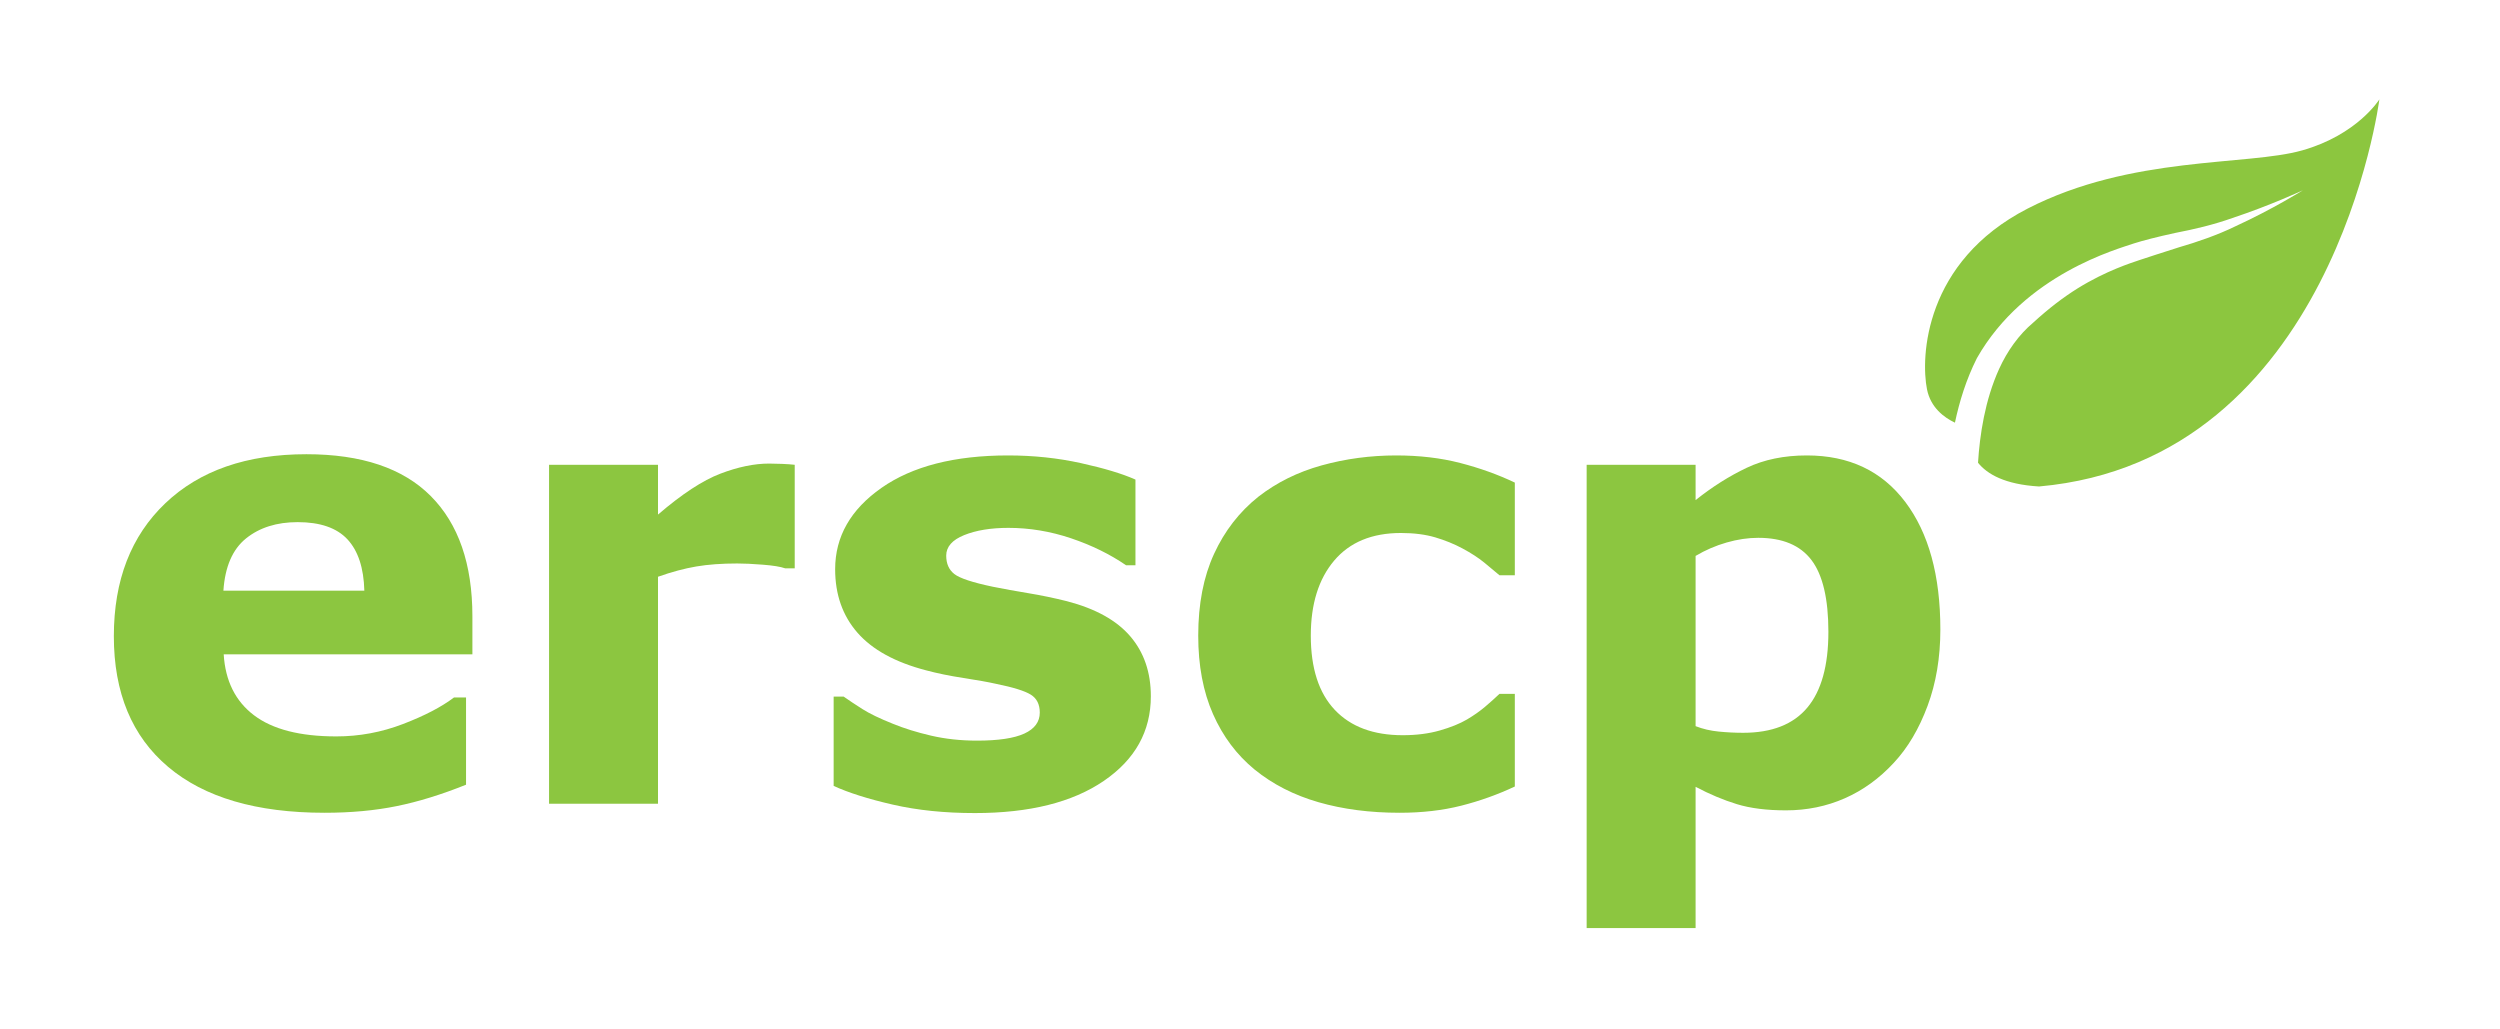 <?xml version="1.0" encoding="UTF-8" standalone="no"?>
<svg xmlns="http://www.w3.org/2000/svg" xmlns:xlink="http://www.w3.org/1999/xlink" xmlns:serif="http://www.serif.com/" width="100%" height="100%" viewBox="0 0 809 333" version="1.1" xml:space="preserve" style="fill-rule:evenodd;clip-rule:evenodd;stroke-linejoin:round;stroke-miterlimit:2;">
    <g id="Laag-1" transform="matrix(4.167,0,0,4.167,0,0)">
        <g transform="matrix(1,0,0,1,28.294,52.524)">
            <path d="M0,-6.656C-0.047,-8.422 -0.484,-9.75 -1.312,-10.64C-2.141,-11.531 -3.43,-11.976 -5.18,-11.976C-6.805,-11.976 -8.141,-11.554 -9.188,-10.711C-10.234,-9.867 -10.82,-8.515 -10.945,-6.656L0,-6.656ZM8.391,-1.711L-10.922,-1.711C-10.797,0.352 -10.012,1.93 -8.566,3.024C-7.121,4.117 -4.992,4.664 -2.18,4.664C-0.398,4.664 1.328,4.344 3,3.703C4.672,3.063 5.992,2.375 6.961,1.641L7.898,1.641L7.898,8.414C5.992,9.18 4.195,9.735 2.508,10.078C0.82,10.422 -1.047,10.594 -3.094,10.594C-8.375,10.594 -12.422,9.406 -15.234,7.032C-18.047,4.657 -19.453,1.274 -19.453,-3.117C-19.453,-7.461 -18.121,-10.902 -15.457,-13.441C-12.793,-15.98 -9.141,-17.25 -4.5,-17.25C-0.219,-17.25 3,-16.168 5.156,-14.004C7.312,-11.84 8.391,-8.726 8.391,-4.664L8.391,-1.711Z" style="fill:rgb(140,198,64);fill-rule:nonzero;"></path>
        </g>
        <g transform="matrix(1,0,0,1,61.716,54.281)">
            <path d="M0,-10.148L-0.748,-10.148C-1.107,-10.273 -1.684,-10.367 -2.479,-10.429C-3.274,-10.492 -3.937,-10.523 -4.467,-10.523C-5.667,-10.523 -6.728,-10.445 -7.647,-10.289C-8.567,-10.132 -9.558,-9.867 -10.617,-9.492L-10.617,8.133L-19.078,8.133L-19.078,-18.187L-10.617,-18.187L-10.617,-14.32C-8.762,-15.914 -7.148,-16.972 -5.776,-17.496C-4.405,-18.019 -3.142,-18.281 -1.988,-18.281C-1.692,-18.281 -1.356,-18.273 -0.982,-18.257C-0.608,-18.242 -0.28,-18.218 0,-18.187L0,-10.148Z" style="fill:rgb(140,198,64);fill-rule:nonzero;"></path>
        </g>
        <g transform="matrix(1,0,0,1,89.372,44.438)">
            <path d="M0,9.633C0,12.352 -1.219,14.543 -3.656,16.207C-6.094,17.871 -9.43,18.703 -13.664,18.703C-16.008,18.703 -18.133,18.485 -20.039,18.047C-21.945,17.61 -23.477,17.125 -24.633,16.594L-24.633,9.656L-23.859,9.656C-23.437,9.953 -22.949,10.278 -22.395,10.629C-21.84,10.981 -21.055,11.36 -20.039,11.766C-19.164,12.125 -18.172,12.434 -17.062,12.692C-15.953,12.949 -14.766,13.078 -13.5,13.078C-11.844,13.078 -10.617,12.895 -9.82,12.528C-9.023,12.16 -8.625,11.617 -8.625,10.899C-8.625,10.258 -8.859,9.793 -9.328,9.504C-9.797,9.215 -10.688,8.938 -12,8.672C-12.625,8.531 -13.473,8.379 -14.543,8.215C-15.613,8.051 -16.586,7.852 -17.461,7.617C-19.852,6.992 -21.625,6.02 -22.781,4.699C-23.937,3.379 -24.516,1.735 -24.516,-0.234C-24.516,-2.765 -23.316,-4.871 -20.918,-6.551C-18.52,-8.23 -15.242,-9.07 -11.086,-9.07C-9.117,-9.07 -7.23,-8.871 -5.426,-8.472C-3.621,-8.074 -2.211,-7.648 -1.195,-7.195L-1.195,-0.539L-1.922,-0.539C-3.172,-1.398 -4.598,-2.097 -6.199,-2.637C-7.801,-3.176 -9.422,-3.445 -11.063,-3.445C-12.422,-3.445 -13.566,-3.258 -14.496,-2.883C-15.426,-2.508 -15.891,-1.976 -15.891,-1.289C-15.891,-0.664 -15.68,-0.187 -15.258,0.141C-14.836,0.469 -13.844,0.797 -12.281,1.125C-11.422,1.297 -10.496,1.465 -9.504,1.629C-8.512,1.793 -7.516,2 -6.516,2.25C-4.297,2.828 -2.656,3.738 -1.594,4.981C-0.531,6.223 0,7.774 0,9.633" style="fill:rgb(140,198,64);fill-rule:nonzero;"></path>
        </g>
        <g transform="matrix(1,0,0,1,108.685,35.368)">
            <path d="M0,27.75C-2.297,27.75 -4.395,27.477 -6.293,26.93C-8.191,26.383 -9.844,25.539 -11.25,24.398C-12.641,23.258 -13.719,21.82 -14.484,20.086C-15.25,18.352 -15.633,16.32 -15.633,13.992C-15.633,11.539 -15.223,9.422 -14.402,7.641C-13.582,5.859 -12.438,4.383 -10.969,3.211C-9.547,2.102 -7.906,1.289 -6.047,0.773C-4.187,0.258 -2.258,0 -0.258,0C1.539,0 3.195,0.195 4.711,0.586C6.227,0.977 7.641,1.484 8.953,2.109L8.953,9.305L7.76,9.305C7.432,9.023 7.038,8.695 6.578,8.32C6.117,7.945 5.552,7.578 4.881,7.219C4.241,6.875 3.539,6.59 2.775,6.363C2.01,6.137 1.121,6.023 0.107,6.023C-2.14,6.023 -3.868,6.738 -5.077,8.168C-6.286,9.598 -6.891,11.539 -6.891,13.992C-6.891,16.523 -6.271,18.445 -5.03,19.758C-3.79,21.07 -2.031,21.727 0.247,21.727C1.308,21.727 2.264,21.605 3.114,21.363C3.964,21.121 4.67,20.836 5.232,20.508C5.762,20.195 6.23,19.867 6.636,19.523C7.042,19.18 7.416,18.844 7.76,18.516L8.953,18.516L8.953,25.711C7.625,26.336 6.238,26.832 4.793,27.199C3.348,27.566 1.75,27.75 0,27.75" style="fill:rgb(140,198,64);fill-rule:nonzero;"></path>
        </g>
        <g transform="matrix(1,0,0,1,141.989,58.372)">
            <path d="M0,-9.305C0,-11.863 -0.437,-13.72 -1.31,-14.874C-2.183,-16.029 -3.563,-16.606 -5.448,-16.606C-6.244,-16.606 -7.062,-16.485 -7.904,-16.242C-8.746,-16.001 -9.549,-15.654 -10.313,-15.201L-10.313,-1.98C-9.751,-1.761 -9.151,-1.62 -8.512,-1.559C-7.873,-1.496 -7.241,-1.465 -6.618,-1.465C-4.389,-1.465 -2.729,-2.117 -1.637,-3.419C-0.546,-4.721 0,-6.683 0,-9.305M8.695,-9.481C8.695,-7.309 8.363,-5.332 7.7,-3.551C7.037,-1.77 6.167,-0.301 5.09,0.855C3.967,2.074 2.695,2.996 1.275,3.621C-0.146,4.246 -1.667,4.558 -3.29,4.558C-4.788,4.558 -6.06,4.398 -7.105,4.078C-8.151,3.758 -9.221,3.308 -10.313,2.73L-10.313,13.699L-18.773,13.699L-18.773,-22.278L-10.313,-22.278L-10.313,-19.535C-9.018,-20.567 -7.695,-21.403 -6.345,-22.043C-4.995,-22.684 -3.438,-23.004 -1.675,-23.004C1.602,-23.004 4.15,-21.801 5.968,-19.395C7.786,-16.989 8.695,-13.684 8.695,-9.481" style="fill:rgb(140,198,64);fill-rule:nonzero;"></path>
        </g>
        <g transform="matrix(1,0,0,1,158.347,7.717)">
            <path d="M0,30.062C-2.646,29.905 -4.027,29.106 -4.738,28.219C-4.602,26.062 -4.207,23.373 -3.1,20.933C-2.465,19.536 -1.562,18.271 -0.456,17.341C0.754,16.234 1.871,15.38 2.996,14.678C5.219,13.299 7.169,12.698 7.785,12.485C8.41,12.284 9.529,11.905 10.883,11.483C12.232,11.095 13.867,10.535 15.264,9.85C18.124,8.539 20.496,7.059 20.492,7.059C20.496,7.059 17.961,8.237 15.016,9.214C13.529,9.745 12.01,10.095 10.592,10.369C9.197,10.67 8.02,10.976 7.371,11.186C6.157,11.61 -1.111,13.56 -4.824,20.094C-5.664,21.762 -6.19,23.489 -6.531,25.106C-7.371,24.71 -8.415,23.941 -8.7,22.52C-9.196,20.042 -8.92,12.608 -0.882,8.479C7.157,4.349 16.133,5.175 20.428,3.964C24.723,2.753 26.43,0 26.43,0C26.43,0 22.85,28.026 0,30.062" style="fill:rgb(140,198,63);fill-rule:nonzero;"></path>
        </g>
    </g>
</svg>
